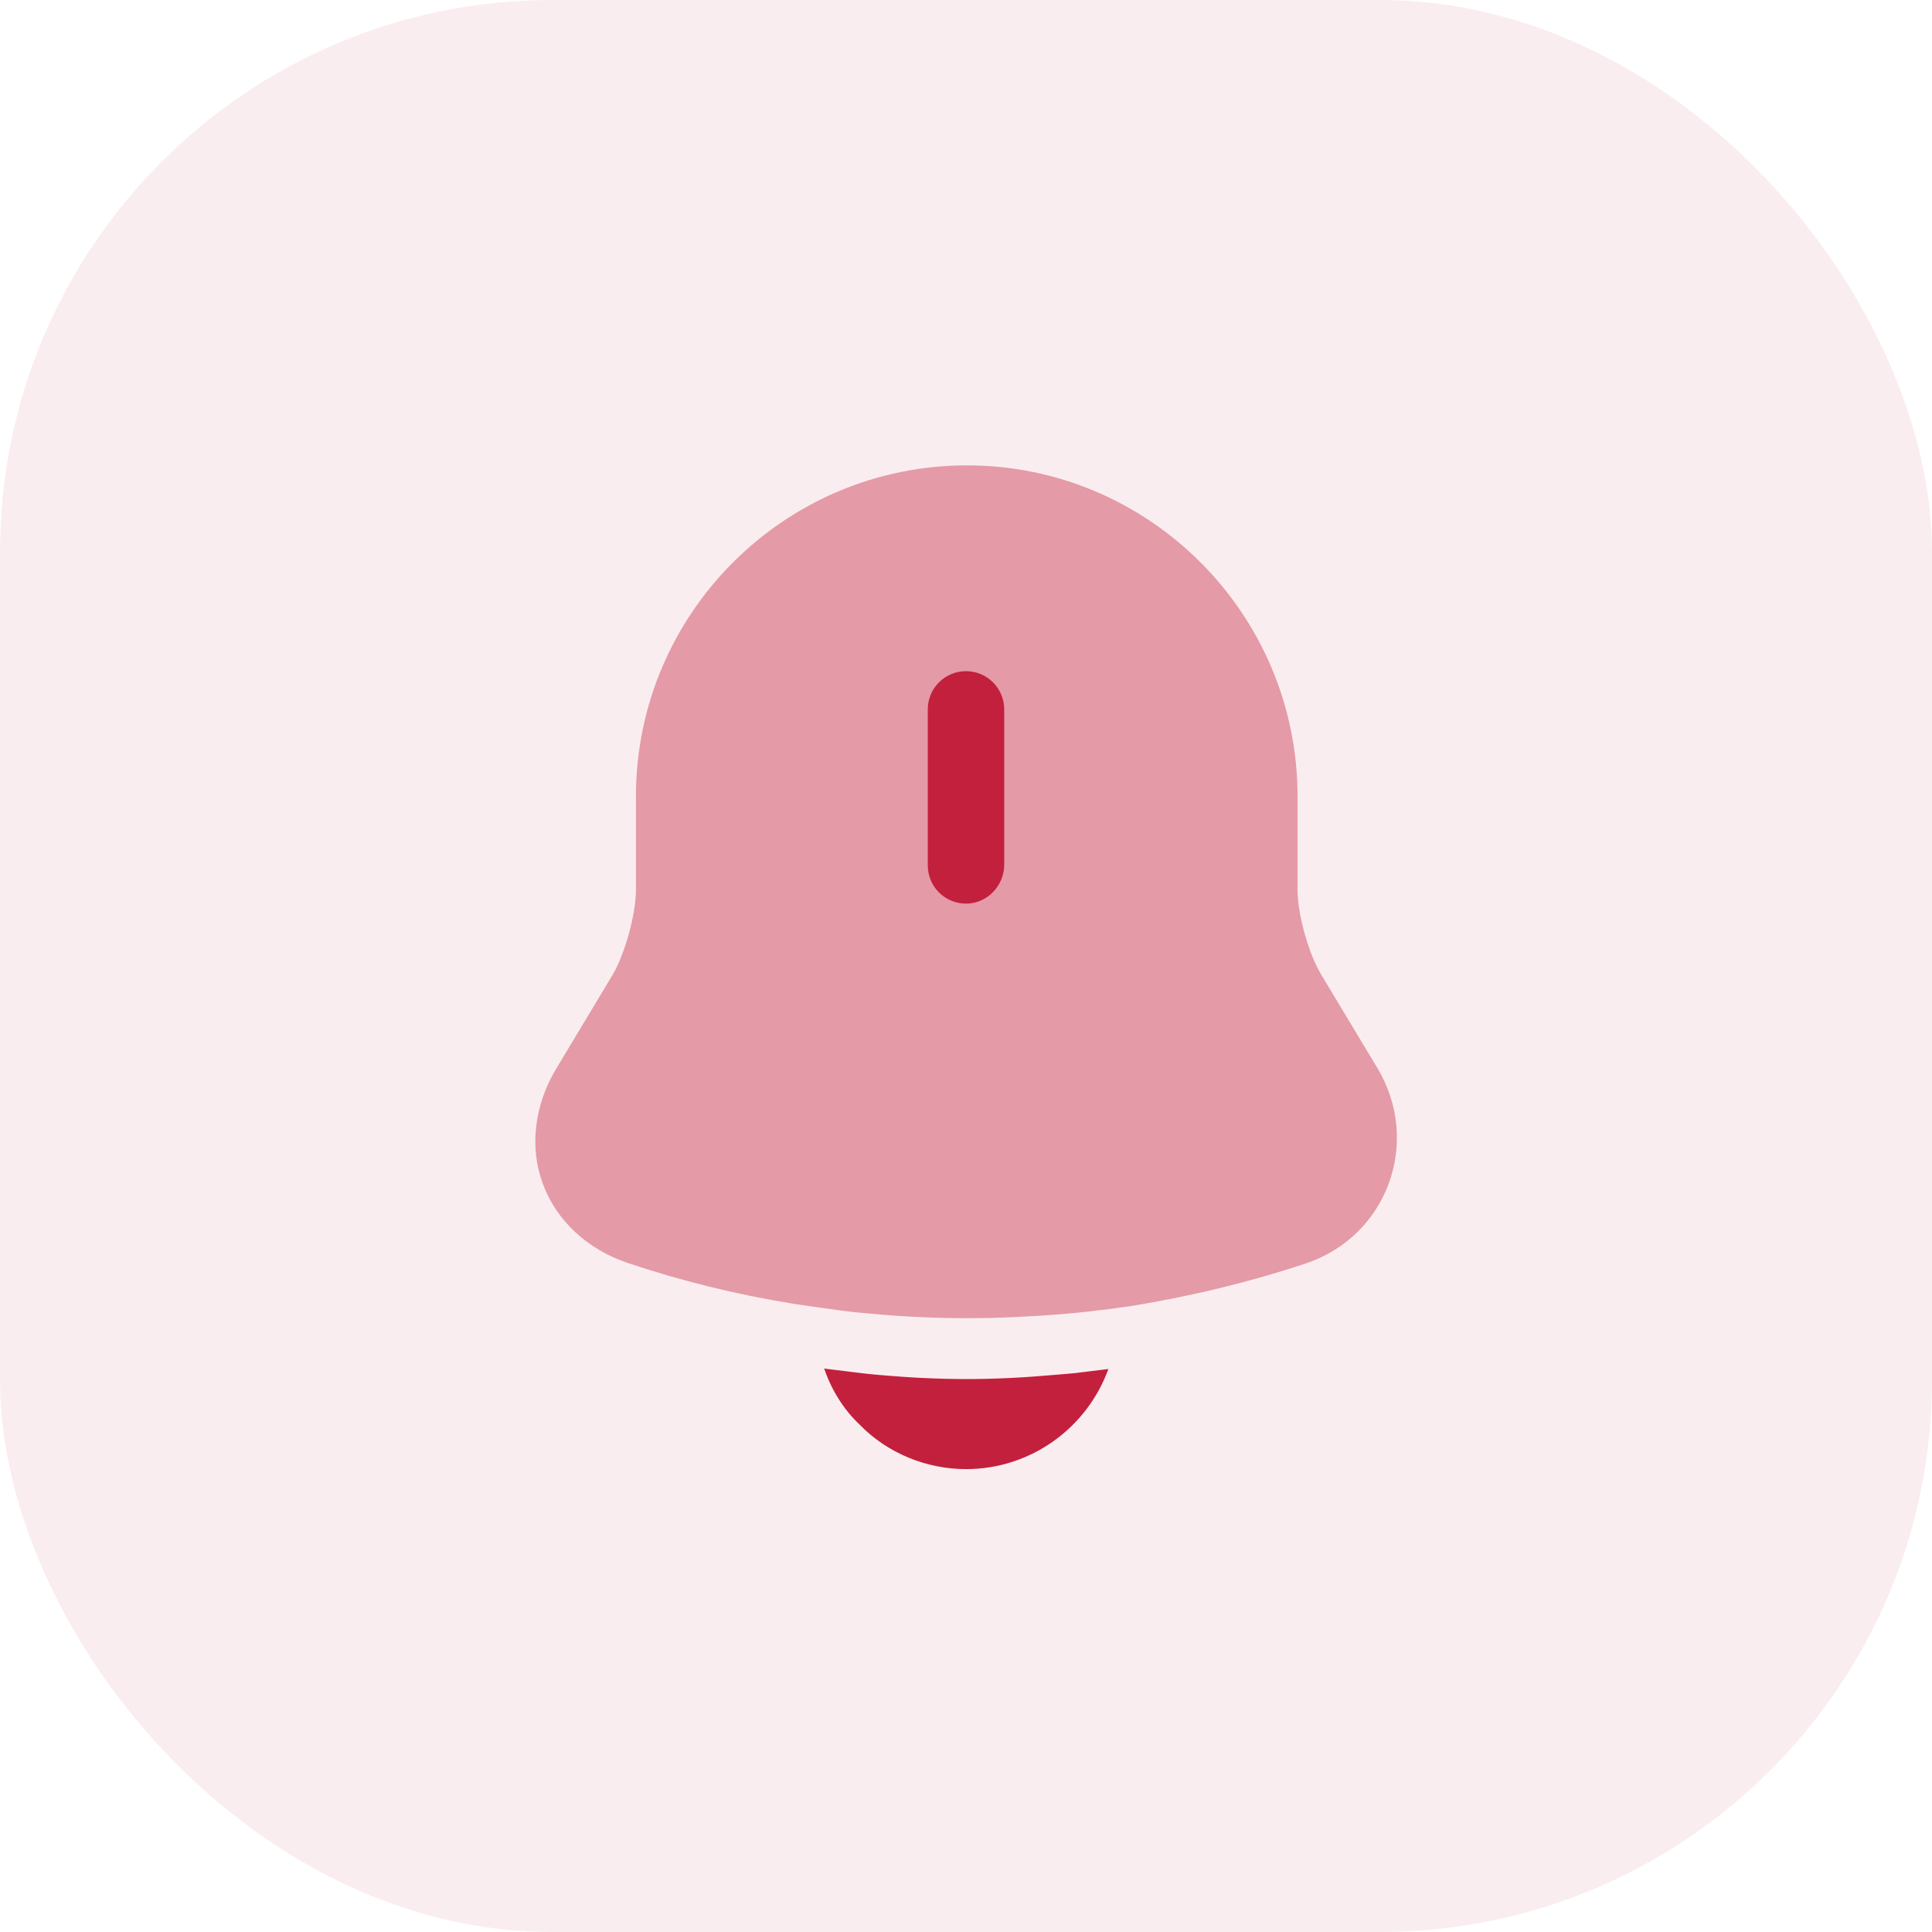 <?xml version="1.0" encoding="UTF-8"?> <svg xmlns="http://www.w3.org/2000/svg" width="56" height="56" viewBox="0 0 56 56" fill="none"><rect width="56" height="56" rx="16" fill="#C3203D" fill-opacity="0.08"></rect><path opacity="0.4" d="M40.25 34.315C39.841 35.408 38.981 36.239 37.858 36.619C36.283 37.144 34.664 37.537 33.031 37.815C32.87 37.844 32.71 37.873 32.55 37.887C32.287 37.931 32.025 37.96 31.762 37.989C31.441 38.033 31.106 38.062 30.77 38.092C29.852 38.164 28.948 38.208 28.029 38.208C27.095 38.208 26.162 38.164 25.243 38.077C24.85 38.048 24.47 38.004 24.091 37.946C23.872 37.917 23.654 37.887 23.45 37.858C23.289 37.829 23.129 37.815 22.968 37.785C21.35 37.523 19.745 37.129 18.185 36.604C17.018 36.21 16.129 35.379 15.735 34.315C15.341 33.264 15.487 32.039 16.114 30.989L17.762 28.248C18.112 27.65 18.433 26.498 18.433 25.798V23.085C18.433 17.792 22.735 13.489 28.029 13.489C33.308 13.489 37.61 17.792 37.61 23.085V25.798C37.61 26.498 37.931 27.65 38.295 28.248L39.943 30.989C40.541 32.01 40.658 33.206 40.25 34.315Z" fill="#C3203D"></path><path d="M28 26.192C27.387 26.192 26.892 25.696 26.892 25.083V20.562C26.892 19.95 27.387 19.454 28 19.454C28.612 19.454 29.108 19.95 29.108 20.562V25.083C29.094 25.696 28.598 26.192 28 26.192Z" fill="#C3203D"></path><path d="M32.127 39.681C31.515 41.373 29.896 42.583 28 42.583C26.848 42.583 25.711 42.117 24.909 41.285C24.442 40.848 24.092 40.265 23.888 39.667C24.077 39.696 24.267 39.711 24.471 39.74C24.806 39.783 25.156 39.827 25.506 39.856C26.338 39.929 27.183 39.973 28.029 39.973C28.861 39.973 29.692 39.929 30.509 39.856C30.815 39.827 31.121 39.813 31.413 39.769C31.646 39.74 31.879 39.711 32.127 39.681Z" fill="#C3203D"></path></svg> 